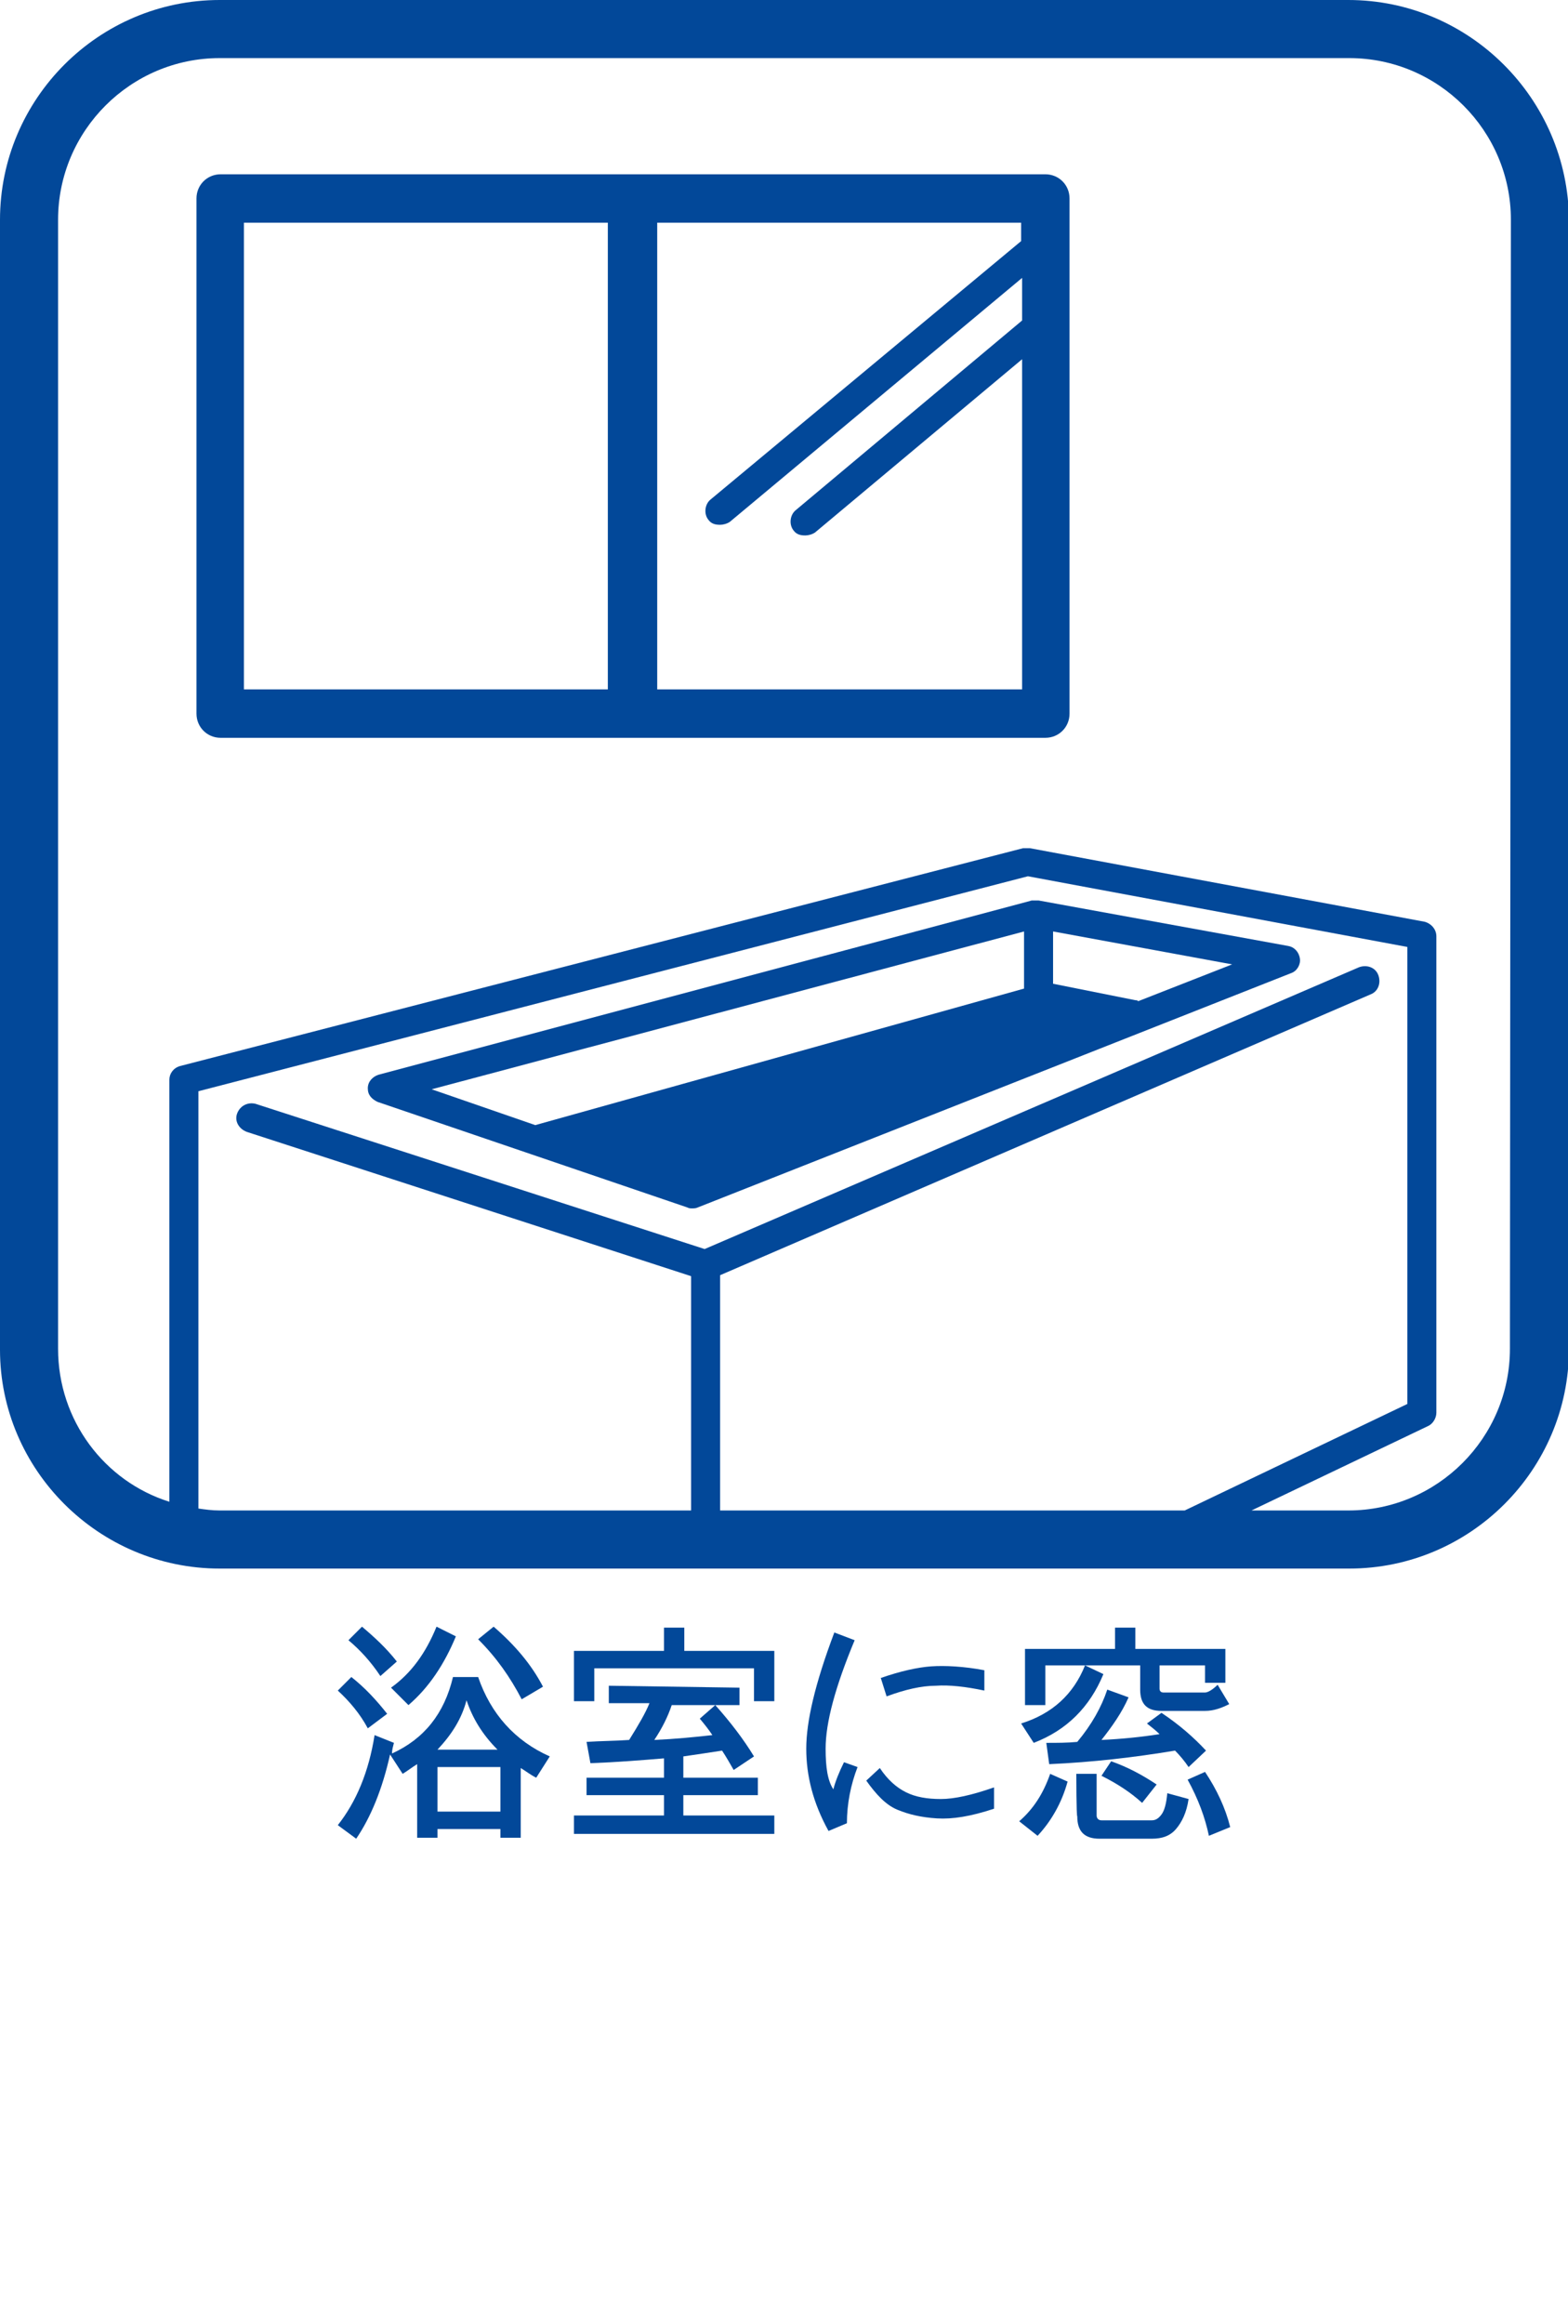 <?xml version="1.0" encoding="utf-8"?>
<!-- Generator: Adobe Illustrator 27.1.1, SVG Export Plug-In . SVG Version: 6.00 Build 0)  -->
<svg version="1.1" id="_レイヤー_2" xmlns="http://www.w3.org/2000/svg" xmlns:xlink="http://www.w3.org/1999/xlink" x="0px"
	 y="0px" width="162px" height="240px" viewBox="0 0 162 240" style="enable-background:new 0 0 162 240;" xml:space="preserve">
<style type="text/css">
	.st0{fill:#024899;}
</style>
<g id="_レイヤー_1-2">
	<g>
		<g>
			<path class="st0" d="M34.9,188.5c1.9-2.4,3.2-5.5,3.8-9.3l2,0.8c-0.1,0.4-0.2,0.7-0.2,1.1c3.3-1.5,5.4-4.1,6.3-7.9h2.6
				c1.3,3.8,3.8,6.6,7.4,8.2l-1.4,2.2c-0.6-0.3-1.1-0.7-1.6-1v7.2h-2.1v-0.9h-6.5v0.9h-2.1v-7.6c-0.5,0.3-1,0.7-1.5,1l-1.3-2
				c-0.8,3.6-2,6.5-3.5,8.7L34.9,188.5L34.9,188.5z M34.9,174.6l1.4-1.4c1.4,1.1,2.6,2.4,3.7,3.8l-2,1.5
				C37.2,177,36.1,175.7,34.9,174.6L34.9,174.6z M36,169.4l1.4-1.4c1.3,1.1,2.5,2.2,3.6,3.6l-1.7,1.5
				C38.3,171.6,37.2,170.4,36,169.4L36,169.4z M45.1,168l2,1c-1.2,2.9-2.8,5.3-4.9,7.1l-1.8-1.8C42.5,172.8,44,170.7,45.1,168
				L45.1,168z M48.2,175.6c-0.5,1.9-1.5,3.5-3,5.1h6.2C49.8,179.1,48.8,177.4,48.2,175.6z M51.7,182.5h-6.5v4.6h6.5V182.5z
				 M49.4,169.3L51,168c2.2,1.9,3.9,3.9,5.1,6.2l-2.2,1.3C52.7,173.2,51.3,171.2,49.4,169.3L49.4,169.3z"/>
			<path class="st0" d="M68.6,170.5v-2.4h2.1v2.4H80v5.2h-2.1v-3.4H61.4v3.4h-2.1v-5.2H68.6z M76.4,174.3v1.8h-7
				c-0.4,1.2-1,2.4-1.8,3.6c2.2-0.1,4.2-0.3,6-0.5c-0.4-0.6-0.8-1.1-1.3-1.7l1.6-1.4c1.6,1.8,2.9,3.5,4,5.3l-2.1,1.4
				c-0.4-0.7-0.8-1.4-1.2-2c-1.3,0.2-2.6,0.4-4,0.6v2.2h7.7v1.8h-7.7v2.1H80v1.9H59.3v-1.9h9.3v-2.1h-8v-1.8h8v-2
				c-2.4,0.2-4.9,0.4-7.6,0.5l-0.4-2.2c1.5-0.1,3-0.1,4.4-0.2c1-1.6,1.7-2.8,2.1-3.8h-4.2v-1.8L76.4,174.3L76.4,174.3z"/>
			<path class="st0" d="M86.2,168.6l2.1,0.8c-2,4.8-3,8.5-3,11.2c0,1.9,0.2,3.3,0.8,4.2c0.2-0.8,0.6-1.8,1.1-2.8l1.4,0.5
				c-0.7,1.8-1.1,3.8-1.1,5.8l-1.9,0.8c-1.6-2.9-2.3-5.7-2.3-8.5S84.2,173.9,86.2,168.6z M90.9,182.6c0.8,1.2,1.7,2,2.7,2.5
				c1,0.5,2.2,0.7,3.6,0.7s3.2-0.4,5.5-1.2v2.2c-2.4,0.8-4.3,1.1-5.9,1s-2.9-0.4-4.1-0.9s-2.2-1.6-3.2-3L90.9,182.6L90.9,182.6z
				 M101.7,172.5v2.1c-1.9-0.4-3.6-0.6-5-0.5c-1.5,0-3.2,0.4-5.1,1.1l-0.6-1.9c2-0.7,3.8-1.1,5.2-1.2S99.6,172.1,101.7,172.5
				L101.7,172.5z"/>
			<path class="st0" d="M108.5,183.2l1.8,0.8c-0.6,2.2-1.7,4.1-3.1,5.6l-1.9-1.5C106.8,186.8,107.8,185.2,108.5,183.2L108.5,183.2z
				 M114,172.9c-1.4,3.4-3.8,5.8-7.2,7.1l-1.3-2c3.2-1,5.4-3,6.6-6L114,172.9L114,172.9z M108,172v4.1h-2.1v-5.8h9.3v-2.2h2.1v2.2
				h9.3v3.5h-2.1V172h-4.7v2.4c0,0.2,0.1,0.4,0.4,0.4h4.3c0.3,0,0.8-0.3,1.3-0.8l1.2,2c-0.8,0.4-1.6,0.7-2.5,0.7H120
				c-1.5,0-2.2-0.7-2.2-2.2V172L108,172L108,172z M120,176.9c1.8,1.2,3.3,2.5,4.6,3.9l-1.8,1.7c-0.4-0.6-0.9-1.2-1.4-1.7
				c-4.2,0.7-8.5,1.2-13,1.4l-0.3-2.2c1.1,0,2.2,0,3.2-0.1c1.5-1.8,2.5-3.6,3.1-5.4l2.2,0.8c-0.7,1.6-1.7,3-2.8,4.4
				c2.1-0.1,4.1-0.3,6-0.6c-0.4-0.4-0.8-0.7-1.3-1.1L120,176.9L120,176.9z M111.2,183.2h2.1v4.3c0,0.3,0.2,0.5,0.5,0.5h5.2
				c0.4,0,0.7-0.2,1-0.6c0.3-0.4,0.5-1.1,0.6-2.2l2.2,0.6c-0.2,1.4-0.7,2.4-1.3,3.1c-0.6,0.7-1.4,1-2.5,1h-5.4
				c-1.6,0-2.3-0.8-2.3-2.3C111.2,187.5,111.2,183.2,111.2,183.2z M113.8,183.4l1-1.5c1.7,0.6,3.2,1.4,4.7,2.4l-1.5,1.9
				C116.8,185.1,115.4,184.2,113.8,183.4L113.8,183.4z M122.7,183.8l1.8-0.8c1.2,1.8,2.1,3.7,2.6,5.7l-2.2,0.9
				C124.5,187.7,123.8,185.8,122.7,183.8L122.7,183.8z"/>
		</g>
		<g>
			<path class="st0" d="M139.3,0H22.7C10.2,0,0,10.2,0,22.7v116.7C0,151.8,10.2,162,22.7,162h116.7c12.5,0,22.7-10.2,22.7-22.7V22.7
				C162,10.2,151.8,0,139.3,0L139.3,0z M20.5,155.8v-43.1l85.7-22.2l39.2,7.3V145l-23,11H74.4v-24.1c0-0.1,0-0.1,0-0.2l67.2-29
				c0.8-0.3,1.1-1.2,0.8-2s-1.2-1.1-2-0.8l-67.6,29.1L26.4,114c-0.8-0.2-1.6,0.2-1.9,1c-0.3,0.8,0.2,1.6,1,1.9l45.9,14.9
				c0,0,0,0.1,0,0.1V156H22.7C21.9,156,21.2,155.9,20.5,155.8L20.5,155.8z M156,139.3c0,9.2-7.5,16.7-16.7,16.7h-10l18.2-8.7
				c0.5-0.2,0.9-0.8,0.9-1.4V96.7c0-0.7-0.5-1.3-1.2-1.5l-40.8-7.6c-0.2,0-0.4,0-0.7,0l-87.1,22.5c-0.7,0.2-1.1,0.8-1.1,1.4v43.6
				C10.8,153,6,146.7,6,139.3V22.7C6,13.5,13.5,6,22.7,6h116.7c9.2,0,16.7,7.5,16.7,16.7L156,139.3L156,139.3z"/>
			<path class="st0" d="M39,113.8l32,10.9c0.2,0.1,0.3,0.1,0.5,0.1c0.2,0,0.4,0,0.6-0.1l61.3-24.2c0.6-0.2,1-0.9,0.9-1.5
				c-0.1-0.7-0.6-1.2-1.2-1.3l-25.8-4.7c-0.2,0-0.4,0-0.7,0l-67.5,18c-0.6,0.2-1.1,0.7-1.1,1.4S38.4,113.5,39,113.8L39,113.8z
				 M108.8,96.2l18.5,3.4l-9.7,3.8c-0.1-0.1-0.2-0.1-0.3-0.1l-8.5-1.7L108.8,96.2L108.8,96.2z M105.8,96.2v5.9l-50.5,14.1l-10.7-3.7
				L105.8,96.2z"/>
			<path class="st0" d="M108,18H22.8c-1.4,0-2.5,1.1-2.5,2.5v53.2c0,1.4,1.1,2.5,2.5,2.5H108c1.4,0,2.5-1.1,2.5-2.5V20.5
				C110.5,19.1,109.4,18,108,18z M62.9,71.2H25.2V23h37.6V71.2z M105.5,24.9L73.4,51.6c-0.6,0.5-0.7,1.5-0.2,2.1
				c0.3,0.4,0.7,0.5,1.2,0.5c0.3,0,0.7-0.1,1-0.3l30.2-25.2v4.4L82.2,52.7c-0.6,0.5-0.7,1.5-0.2,2.1c0.3,0.4,0.7,0.5,1.2,0.5
				c0.3,0,0.7-0.1,1-0.3l21.4-17.9v34.1H67.9V23h37.6L105.5,24.9L105.5,24.9z"/>
		</g>
	</g>
</g>
</svg>
